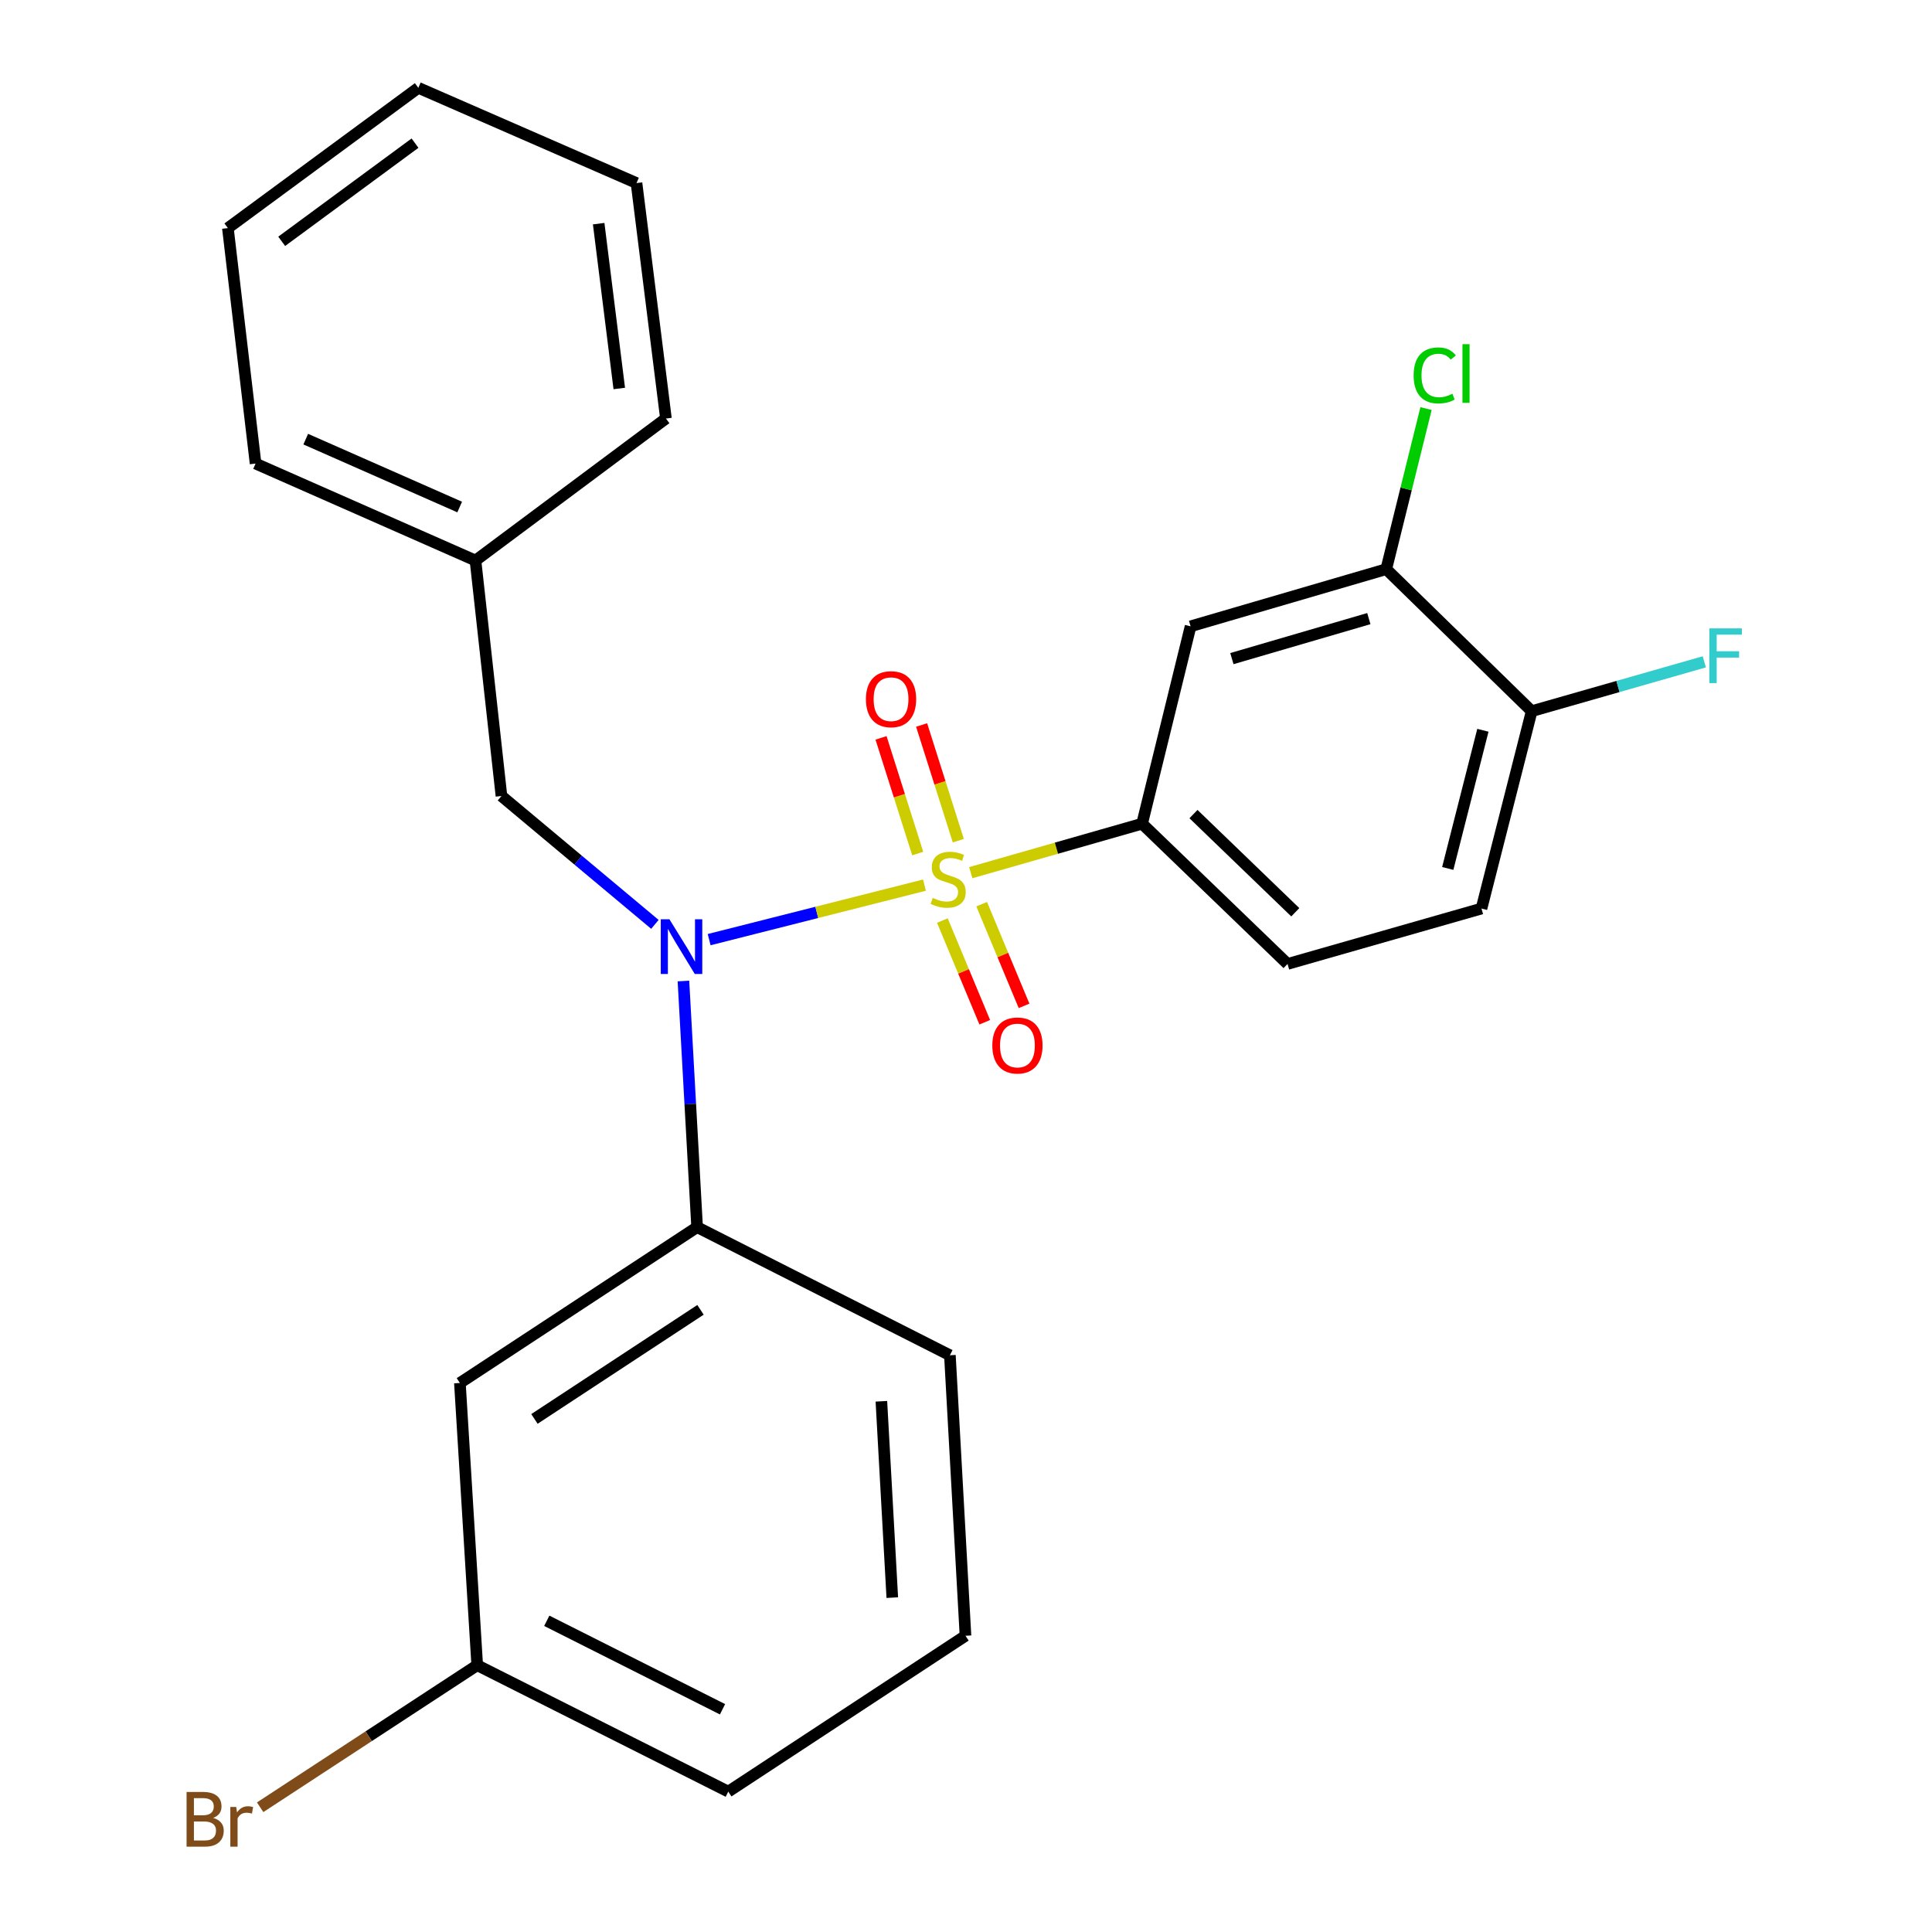 <?xml version='1.0' encoding='iso-8859-1'?>
<svg version='1.1' baseProfile='full'
              xmlns='http://www.w3.org/2000/svg'
                      xmlns:rdkit='http://www.rdkit.org/xml'
                      xmlns:xlink='http://www.w3.org/1999/xlink'
                  xml:space='preserve'
width='1000px' height='1000px' viewBox='0 0 1000 1000'>
<!-- END OF HEADER -->
<rect style='opacity:1.0;fill:#FFFFFF;stroke:none' width='1000' height='1000' x='0' y='0'> </rect>
<path class='bond-0' d='M 259.553,412.007 L 246.109,290.129' style='fill:none;fill-rule:evenodd;stroke:#000000;stroke-width:6px;stroke-linecap:butt;stroke-linejoin:miter;stroke-opacity:1' />
<path class='bond-1' d='M 259.553,412.007 L 299.266,445.229' style='fill:none;fill-rule:evenodd;stroke:#000000;stroke-width:6px;stroke-linecap:butt;stroke-linejoin:miter;stroke-opacity:1' />
<path class='bond-1' d='M 299.266,445.229 L 338.978,478.451' style='fill:none;fill-rule:evenodd;stroke:#0000FF;stroke-width:6px;stroke-linecap:butt;stroke-linejoin:miter;stroke-opacity:1' />
<path class='bond-2' d='M 353.745,507.773 L 357.285,571.47' style='fill:none;fill-rule:evenodd;stroke:#0000FF;stroke-width:6px;stroke-linecap:butt;stroke-linejoin:miter;stroke-opacity:1' />
<path class='bond-2' d='M 357.285,571.47 L 360.824,635.168' style='fill:none;fill-rule:evenodd;stroke:#000000;stroke-width:6px;stroke-linecap:butt;stroke-linejoin:miter;stroke-opacity:1' />
<path class='bond-3' d='M 367.055,486.357 L 422.778,472.248' style='fill:none;fill-rule:evenodd;stroke:#0000FF;stroke-width:6px;stroke-linecap:butt;stroke-linejoin:miter;stroke-opacity:1' />
<path class='bond-3' d='M 422.778,472.248 L 478.501,458.139' style='fill:none;fill-rule:evenodd;stroke:#CCCC00;stroke-width:6px;stroke-linecap:butt;stroke-linejoin:miter;stroke-opacity:1' />
<path class='bond-4' d='M 766.815,470.264 L 792.797,368.099' style='fill:none;fill-rule:evenodd;stroke:#000000;stroke-width:6px;stroke-linecap:butt;stroke-linejoin:miter;stroke-opacity:1' />
<path class='bond-4' d='M 749.353,449.508 L 767.54,377.992' style='fill:none;fill-rule:evenodd;stroke:#000000;stroke-width:6px;stroke-linecap:butt;stroke-linejoin:miter;stroke-opacity:1' />
<path class='bond-5' d='M 766.815,470.264 L 666.438,498.94' style='fill:none;fill-rule:evenodd;stroke:#000000;stroke-width:6px;stroke-linecap:butt;stroke-linejoin:miter;stroke-opacity:1' />
<path class='bond-6' d='M 496.021,435.136 L 486.523,405.196' style='fill:none;fill-rule:evenodd;stroke:#CCCC00;stroke-width:6px;stroke-linecap:butt;stroke-linejoin:miter;stroke-opacity:1' />
<path class='bond-6' d='M 486.523,405.196 L 477.026,375.256' style='fill:none;fill-rule:evenodd;stroke:#FF0000;stroke-width:6px;stroke-linecap:butt;stroke-linejoin:miter;stroke-opacity:1' />
<path class='bond-6' d='M 475.013,441.8 L 465.515,411.86' style='fill:none;fill-rule:evenodd;stroke:#CCCC00;stroke-width:6px;stroke-linecap:butt;stroke-linejoin:miter;stroke-opacity:1' />
<path class='bond-6' d='M 465.515,411.86 L 456.018,381.921' style='fill:none;fill-rule:evenodd;stroke:#FF0000;stroke-width:6px;stroke-linecap:butt;stroke-linejoin:miter;stroke-opacity:1' />
<path class='bond-7' d='M 487.772,476.482 L 498.739,502.798' style='fill:none;fill-rule:evenodd;stroke:#CCCC00;stroke-width:6px;stroke-linecap:butt;stroke-linejoin:miter;stroke-opacity:1' />
<path class='bond-7' d='M 498.739,502.798 L 509.706,529.115' style='fill:none;fill-rule:evenodd;stroke:#FF0000;stroke-width:6px;stroke-linecap:butt;stroke-linejoin:miter;stroke-opacity:1' />
<path class='bond-7' d='M 508.115,468.004 L 519.082,494.32' style='fill:none;fill-rule:evenodd;stroke:#CCCC00;stroke-width:6px;stroke-linecap:butt;stroke-linejoin:miter;stroke-opacity:1' />
<path class='bond-7' d='M 519.082,494.32 L 530.049,520.637' style='fill:none;fill-rule:evenodd;stroke:#FF0000;stroke-width:6px;stroke-linecap:butt;stroke-linejoin:miter;stroke-opacity:1' />
<path class='bond-8' d='M 502.461,451.692 L 546.805,439.018' style='fill:none;fill-rule:evenodd;stroke:#CCCC00;stroke-width:6px;stroke-linecap:butt;stroke-linejoin:miter;stroke-opacity:1' />
<path class='bond-8' d='M 546.805,439.018 L 591.149,426.345' style='fill:none;fill-rule:evenodd;stroke:#000000;stroke-width:6px;stroke-linecap:butt;stroke-linejoin:miter;stroke-opacity:1' />
<path class='bond-9' d='M 792.797,368.099 L 717.52,294.598' style='fill:none;fill-rule:evenodd;stroke:#000000;stroke-width:6px;stroke-linecap:butt;stroke-linejoin:miter;stroke-opacity:1' />
<path class='bond-10' d='M 792.797,368.099 L 837.471,355.332' style='fill:none;fill-rule:evenodd;stroke:#000000;stroke-width:6px;stroke-linecap:butt;stroke-linejoin:miter;stroke-opacity:1' />
<path class='bond-10' d='M 837.471,355.332 L 882.144,342.564' style='fill:none;fill-rule:evenodd;stroke:#33CCCC;stroke-width:6px;stroke-linecap:butt;stroke-linejoin:miter;stroke-opacity:1' />
<path class='bond-11' d='M 717.52,294.598 L 616.249,324.18' style='fill:none;fill-rule:evenodd;stroke:#000000;stroke-width:6px;stroke-linecap:butt;stroke-linejoin:miter;stroke-opacity:1' />
<path class='bond-11' d='M 708.509,320.191 L 637.619,340.898' style='fill:none;fill-rule:evenodd;stroke:#000000;stroke-width:6px;stroke-linecap:butt;stroke-linejoin:miter;stroke-opacity:1' />
<path class='bond-12' d='M 717.52,294.598 L 727.816,253.037' style='fill:none;fill-rule:evenodd;stroke:#000000;stroke-width:6px;stroke-linecap:butt;stroke-linejoin:miter;stroke-opacity:1' />
<path class='bond-12' d='M 727.816,253.037 L 738.112,211.475' style='fill:none;fill-rule:evenodd;stroke:#00CC00;stroke-width:6px;stroke-linecap:butt;stroke-linejoin:miter;stroke-opacity:1' />
<path class='bond-13' d='M 616.249,324.18 L 591.149,426.345' style='fill:none;fill-rule:evenodd;stroke:#000000;stroke-width:6px;stroke-linecap:butt;stroke-linejoin:miter;stroke-opacity:1' />
<path class='bond-14' d='M 238.04,715.832 L 360.824,635.168' style='fill:none;fill-rule:evenodd;stroke:#000000;stroke-width:6px;stroke-linecap:butt;stroke-linejoin:miter;stroke-opacity:1' />
<path class='bond-14' d='M 276.627,734.433 L 362.576,677.968' style='fill:none;fill-rule:evenodd;stroke:#000000;stroke-width:6px;stroke-linecap:butt;stroke-linejoin:miter;stroke-opacity:1' />
<path class='bond-15' d='M 238.04,715.832 L 247.003,861.917' style='fill:none;fill-rule:evenodd;stroke:#000000;stroke-width:6px;stroke-linecap:butt;stroke-linejoin:miter;stroke-opacity:1' />
<path class='bond-16' d='M 360.824,635.168 L 491.665,701.482' style='fill:none;fill-rule:evenodd;stroke:#000000;stroke-width:6px;stroke-linecap:butt;stroke-linejoin:miter;stroke-opacity:1' />
<path class='bond-17' d='M 247.003,861.917 L 190.829,898.674' style='fill:none;fill-rule:evenodd;stroke:#000000;stroke-width:6px;stroke-linecap:butt;stroke-linejoin:miter;stroke-opacity:1' />
<path class='bond-17' d='M 190.829,898.674 L 134.655,935.432' style='fill:none;fill-rule:evenodd;stroke:#7F4C19;stroke-width:6px;stroke-linecap:butt;stroke-linejoin:miter;stroke-opacity:1' />
<path class='bond-18' d='M 247.003,861.917 L 376.95,927.337' style='fill:none;fill-rule:evenodd;stroke:#000000;stroke-width:6px;stroke-linecap:butt;stroke-linejoin:miter;stroke-opacity:1' />
<path class='bond-18' d='M 283.013,838.921 L 373.975,884.715' style='fill:none;fill-rule:evenodd;stroke:#000000;stroke-width:6px;stroke-linecap:butt;stroke-linejoin:miter;stroke-opacity:1' />
<path class='bond-19' d='M 246.109,290.129 L 132.288,239.94' style='fill:none;fill-rule:evenodd;stroke:#000000;stroke-width:6px;stroke-linecap:butt;stroke-linejoin:miter;stroke-opacity:1' />
<path class='bond-19' d='M 237.928,262.435 L 158.253,227.302' style='fill:none;fill-rule:evenodd;stroke:#000000;stroke-width:6px;stroke-linecap:butt;stroke-linejoin:miter;stroke-opacity:1' />
<path class='bond-20' d='M 246.109,290.129 L 344.687,216.627' style='fill:none;fill-rule:evenodd;stroke:#000000;stroke-width:6px;stroke-linecap:butt;stroke-linejoin:miter;stroke-opacity:1' />
<path class='bond-21' d='M 132.288,239.94 L 117.95,118.05' style='fill:none;fill-rule:evenodd;stroke:#000000;stroke-width:6px;stroke-linecap:butt;stroke-linejoin:miter;stroke-opacity:1' />
<path class='bond-22' d='M 344.687,216.627 L 329.455,94.749' style='fill:none;fill-rule:evenodd;stroke:#000000;stroke-width:6px;stroke-linecap:butt;stroke-linejoin:miter;stroke-opacity:1' />
<path class='bond-22' d='M 320.533,201.079 L 309.87,115.764' style='fill:none;fill-rule:evenodd;stroke:#000000;stroke-width:6px;stroke-linecap:butt;stroke-linejoin:miter;stroke-opacity:1' />
<path class='bond-23' d='M 117.95,118.05 L 216.528,45.455' style='fill:none;fill-rule:evenodd;stroke:#000000;stroke-width:6px;stroke-linecap:butt;stroke-linejoin:miter;stroke-opacity:1' />
<path class='bond-23' d='M 145.806,124.907 L 214.81,74.09' style='fill:none;fill-rule:evenodd;stroke:#000000;stroke-width:6px;stroke-linecap:butt;stroke-linejoin:miter;stroke-opacity:1' />
<path class='bond-24' d='M 329.455,94.749 L 216.528,45.455' style='fill:none;fill-rule:evenodd;stroke:#000000;stroke-width:6px;stroke-linecap:butt;stroke-linejoin:miter;stroke-opacity:1' />
<path class='bond-25' d='M 499.734,846.673 L 376.95,927.337' style='fill:none;fill-rule:evenodd;stroke:#000000;stroke-width:6px;stroke-linecap:butt;stroke-linejoin:miter;stroke-opacity:1' />
<path class='bond-26' d='M 499.734,846.673 L 491.665,701.482' style='fill:none;fill-rule:evenodd;stroke:#000000;stroke-width:6px;stroke-linecap:butt;stroke-linejoin:miter;stroke-opacity:1' />
<path class='bond-26' d='M 461.848,826.933 L 456.2,725.299' style='fill:none;fill-rule:evenodd;stroke:#000000;stroke-width:6px;stroke-linecap:butt;stroke-linejoin:miter;stroke-opacity:1' />
<path class='bond-27' d='M 591.149,426.345 L 666.438,498.94' style='fill:none;fill-rule:evenodd;stroke:#000000;stroke-width:6px;stroke-linecap:butt;stroke-linejoin:miter;stroke-opacity:1' />
<path class='bond-27' d='M 617.74,421.369 L 670.442,472.185' style='fill:none;fill-rule:evenodd;stroke:#000000;stroke-width:6px;stroke-linecap:butt;stroke-linejoin:miter;stroke-opacity:1' />
<path  class='atom-1' d='M 346.496 475.817
L 355.776 490.817
Q 356.696 492.297, 358.176 494.977
Q 359.656 497.657, 359.736 497.817
L 359.736 475.817
L 363.496 475.817
L 363.496 504.137
L 359.616 504.137
L 349.656 487.737
Q 348.496 485.817, 347.256 483.617
Q 346.056 481.417, 345.696 480.737
L 345.696 504.137
L 342.016 504.137
L 342.016 475.817
L 346.496 475.817
' fill='#0000FF'/>
<path  class='atom-3' d='M 482.771 464.753
Q 483.091 464.873, 484.411 465.433
Q 485.731 465.993, 487.171 466.353
Q 488.651 466.673, 490.091 466.673
Q 492.771 466.673, 494.331 465.393
Q 495.891 464.073, 495.891 461.793
Q 495.891 460.233, 495.091 459.273
Q 494.331 458.313, 493.131 457.793
Q 491.931 457.273, 489.931 456.673
Q 487.411 455.913, 485.891 455.193
Q 484.411 454.473, 483.331 452.953
Q 482.291 451.433, 482.291 448.873
Q 482.291 445.313, 484.691 443.113
Q 487.131 440.913, 491.931 440.913
Q 495.211 440.913, 498.931 442.473
L 498.011 445.553
Q 494.611 444.153, 492.051 444.153
Q 489.291 444.153, 487.771 445.313
Q 486.251 446.433, 486.291 448.393
Q 486.291 449.913, 487.051 450.833
Q 487.851 451.753, 488.971 452.273
Q 490.131 452.793, 492.051 453.393
Q 494.611 454.193, 496.131 454.993
Q 497.651 455.793, 498.731 457.433
Q 499.851 459.033, 499.851 461.793
Q 499.851 465.713, 497.211 467.833
Q 494.611 469.913, 490.251 469.913
Q 487.731 469.913, 485.811 469.353
Q 483.931 468.833, 481.691 467.913
L 482.771 464.753
' fill='#CCCC00'/>
<path  class='atom-4' d='M 448.202 361.898
Q 448.202 355.098, 451.562 351.298
Q 454.922 347.498, 461.202 347.498
Q 467.482 347.498, 470.842 351.298
Q 474.202 355.098, 474.202 361.898
Q 474.202 368.778, 470.802 372.698
Q 467.402 376.578, 461.202 376.578
Q 454.962 376.578, 451.562 372.698
Q 448.202 368.818, 448.202 361.898
M 461.202 373.378
Q 465.522 373.378, 467.842 370.498
Q 470.202 367.578, 470.202 361.898
Q 470.202 356.338, 467.842 353.538
Q 465.522 350.698, 461.202 350.698
Q 456.882 350.698, 454.522 353.498
Q 452.202 356.298, 452.202 361.898
Q 452.202 367.618, 454.522 370.498
Q 456.882 373.378, 461.202 373.378
' fill='#FF0000'/>
<path  class='atom-5' d='M 513.622 541.14
Q 513.622 534.34, 516.982 530.54
Q 520.342 526.74, 526.622 526.74
Q 532.902 526.74, 536.262 530.54
Q 539.622 534.34, 539.622 541.14
Q 539.622 548.02, 536.222 551.94
Q 532.822 555.82, 526.622 555.82
Q 520.382 555.82, 516.982 551.94
Q 513.622 548.06, 513.622 541.14
M 526.622 552.62
Q 530.942 552.62, 533.262 549.74
Q 535.622 546.82, 535.622 541.14
Q 535.622 535.58, 533.262 532.78
Q 530.942 529.94, 526.622 529.94
Q 522.302 529.94, 519.942 532.74
Q 517.622 535.54, 517.622 541.14
Q 517.622 546.86, 519.942 549.74
Q 522.302 552.62, 526.622 552.62
' fill='#FF0000'/>
<path  class='atom-18' d='M 110.333 940.955
Q 113.053 941.715, 114.413 943.395
Q 115.813 945.035, 115.813 947.475
Q 115.813 951.395, 113.293 953.635
Q 110.813 955.835, 106.093 955.835
L 96.573 955.835
L 96.573 927.515
L 104.933 927.515
Q 109.773 927.515, 112.213 929.475
Q 114.653 931.435, 114.653 935.035
Q 114.653 939.315, 110.333 940.955
M 100.373 930.715
L 100.373 939.595
L 104.933 939.595
Q 107.733 939.595, 109.173 938.475
Q 110.653 937.315, 110.653 935.035
Q 110.653 930.715, 104.933 930.715
L 100.373 930.715
M 106.093 952.635
Q 108.853 952.635, 110.333 951.315
Q 111.813 949.995, 111.813 947.475
Q 111.813 945.155, 110.173 943.995
Q 108.573 942.795, 105.493 942.795
L 100.373 942.795
L 100.373 952.635
L 106.093 952.635
' fill='#7F4C19'/>
<path  class='atom-18' d='M 122.253 935.275
L 122.693 938.115
Q 124.853 934.915, 128.373 934.915
Q 129.493 934.915, 131.013 935.315
L 130.413 938.675
Q 128.693 938.275, 127.733 938.275
Q 126.053 938.275, 124.933 938.955
Q 123.853 939.595, 122.973 941.155
L 122.973 955.835
L 119.213 955.835
L 119.213 935.275
L 122.253 935.275
' fill='#7F4C19'/>
<path  class='atom-24' d='M 731.688 194.307
Q 731.688 187.267, 734.968 183.587
Q 738.288 179.867, 744.568 179.867
Q 750.408 179.867, 753.528 183.987
L 750.888 186.147
Q 748.608 183.147, 744.568 183.147
Q 740.288 183.147, 738.008 186.027
Q 735.768 188.867, 735.768 194.307
Q 735.768 199.907, 738.088 202.787
Q 740.448 205.667, 745.008 205.667
Q 748.128 205.667, 751.768 203.787
L 752.888 206.787
Q 751.408 207.747, 749.168 208.307
Q 746.928 208.867, 744.448 208.867
Q 738.288 208.867, 734.968 205.107
Q 731.688 201.347, 731.688 194.307
' fill='#00CC00'/>
<path  class='atom-24' d='M 756.968 178.147
L 760.648 178.147
L 760.648 208.507
L 756.968 208.507
L 756.968 178.147
' fill='#00CC00'/>
<path  class='atom-25' d='M 884.754 325.251
L 901.594 325.251
L 901.594 328.491
L 888.554 328.491
L 888.554 337.091
L 900.154 337.091
L 900.154 340.371
L 888.554 340.371
L 888.554 353.571
L 884.754 353.571
L 884.754 325.251
' fill='#33CCCC'/>
</svg>
